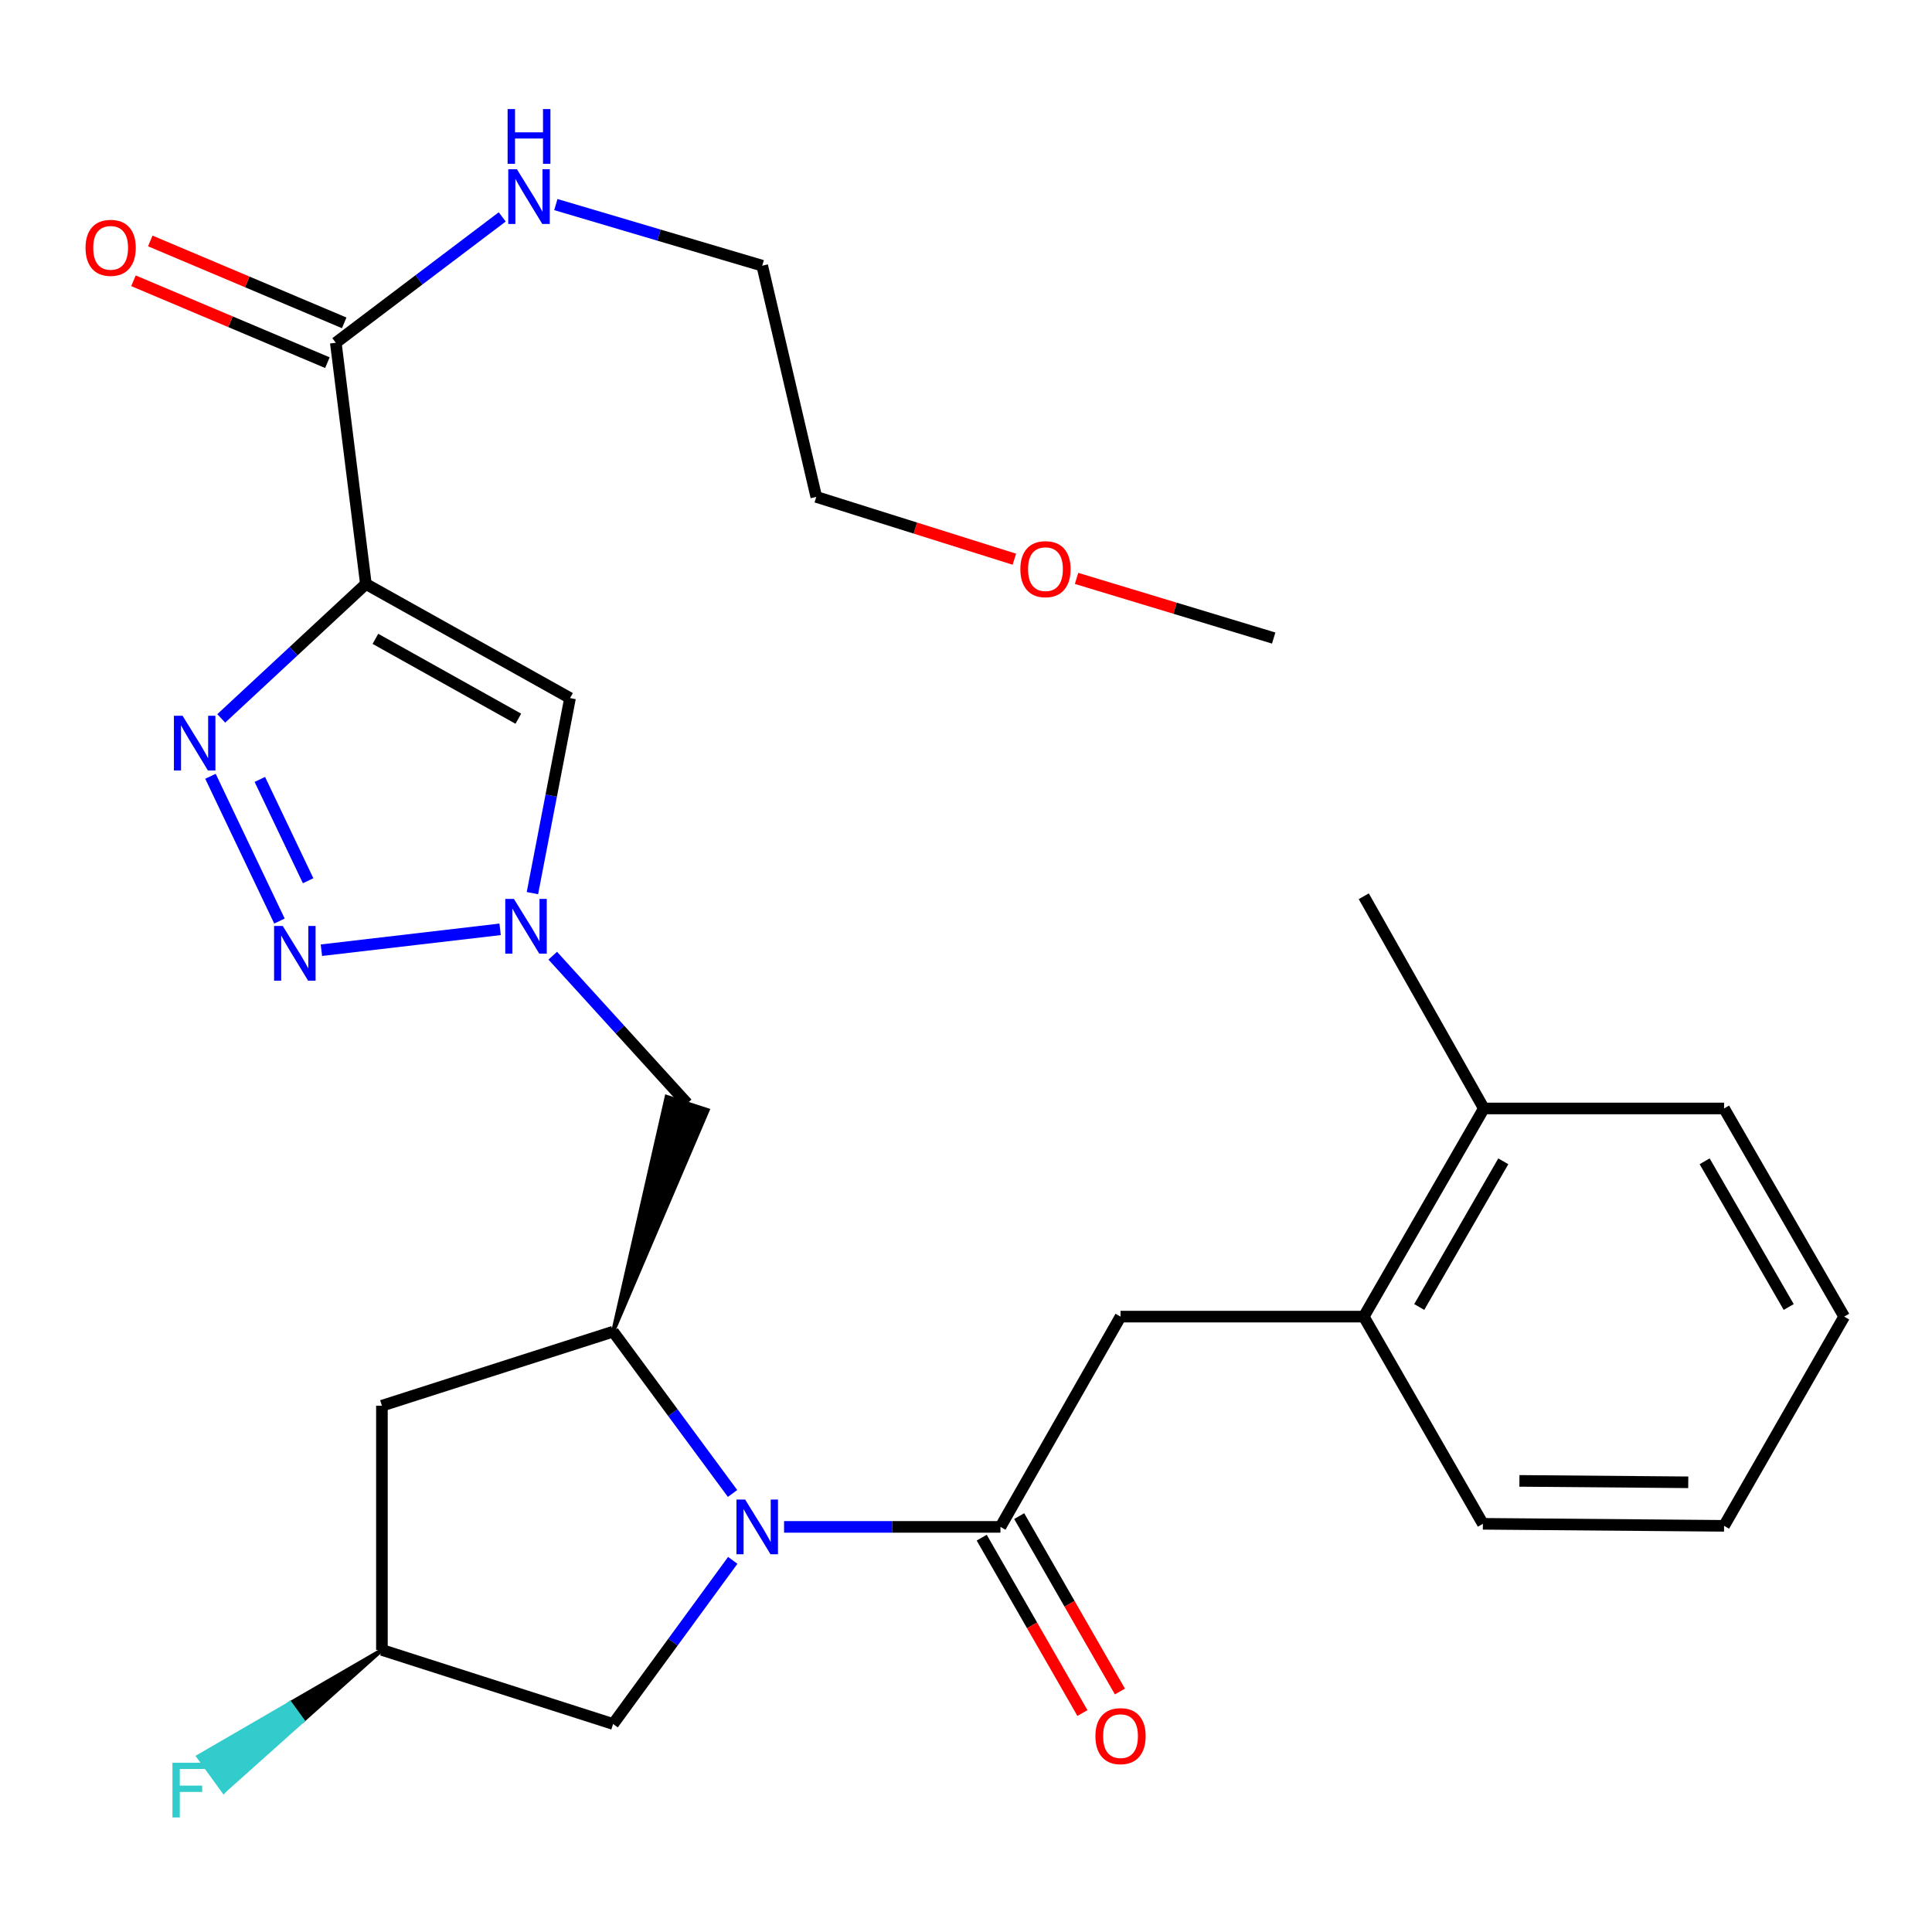 <?xml version='1.0' encoding='iso-8859-1'?>
<svg version='1.1' baseProfile='full'
              xmlns='http://www.w3.org/2000/svg'
                      xmlns:rdkit='http://www.rdkit.org/xml'
                      xmlns:xlink='http://www.w3.org/1999/xlink'
                  xml:space='preserve'
width='1000px' height='1000px' viewBox='0 0 1000 1000'>
<!-- END OF HEADER -->
<rect style='opacity:1.0;fill:#FFFFFF;stroke:none' width='1000' height='1000' x='0' y='0'> </rect>
<path class='bond-1' d='M 189.376,302.27 L 151.948,337.057' style='fill:none;fill-rule:evenodd;stroke:#000000;stroke-width:6px;stroke-linecap:butt;stroke-linejoin:miter;stroke-opacity:1' />
<path class='bond-1' d='M 151.948,337.057 L 114.519,371.845' style='fill:none;fill-rule:evenodd;stroke:#0000FF;stroke-width:6px;stroke-linecap:butt;stroke-linejoin:miter;stroke-opacity:1' />
<path class='bond-5' d='M 189.376,302.27 L 295.052,361.33' style='fill:none;fill-rule:evenodd;stroke:#000000;stroke-width:6px;stroke-linecap:butt;stroke-linejoin:miter;stroke-opacity:1' />
<path class='bond-5' d='M 194.311,330.662 L 268.285,372.004' style='fill:none;fill-rule:evenodd;stroke:#000000;stroke-width:6px;stroke-linecap:butt;stroke-linejoin:miter;stroke-opacity:1' />
<path class='bond-7' d='M 189.376,302.27 L 173.812,177.412' style='fill:none;fill-rule:evenodd;stroke:#000000;stroke-width:6px;stroke-linecap:butt;stroke-linejoin:miter;stroke-opacity:1' />
<path class='bond-0' d='M 379.169,773.014 L 348.255,731.138' style='fill:none;fill-rule:evenodd;stroke:#0000FF;stroke-width:6px;stroke-linecap:butt;stroke-linejoin:miter;stroke-opacity:1' />
<path class='bond-0' d='M 348.255,731.138 L 317.341,689.262' style='fill:none;fill-rule:evenodd;stroke:#000000;stroke-width:6px;stroke-linecap:butt;stroke-linejoin:miter;stroke-opacity:1' />
<path class='bond-4' d='M 405.827,790.314 L 461.828,790.314' style='fill:none;fill-rule:evenodd;stroke:#0000FF;stroke-width:6px;stroke-linecap:butt;stroke-linejoin:miter;stroke-opacity:1' />
<path class='bond-4' d='M 461.828,790.314 L 517.83,790.314' style='fill:none;fill-rule:evenodd;stroke:#000000;stroke-width:6px;stroke-linecap:butt;stroke-linejoin:miter;stroke-opacity:1' />
<path class='bond-11' d='M 379.276,807.634 L 348.309,849.985' style='fill:none;fill-rule:evenodd;stroke:#0000FF;stroke-width:6px;stroke-linecap:butt;stroke-linejoin:miter;stroke-opacity:1' />
<path class='bond-11' d='M 348.309,849.985 L 317.341,892.336' style='fill:none;fill-rule:evenodd;stroke:#000000;stroke-width:6px;stroke-linecap:butt;stroke-linejoin:miter;stroke-opacity:1' />
<path class='bond-2' d='M 108.939,401.811 L 144.647,476.738' style='fill:none;fill-rule:evenodd;stroke:#0000FF;stroke-width:6px;stroke-linecap:butt;stroke-linejoin:miter;stroke-opacity:1' />
<path class='bond-2' d='M 134.494,403.424 L 159.49,455.872' style='fill:none;fill-rule:evenodd;stroke:#0000FF;stroke-width:6px;stroke-linecap:butt;stroke-linejoin:miter;stroke-opacity:1' />
<path class='bond-28' d='M 166.357,491.828 L 258.86,481.017' style='fill:none;fill-rule:evenodd;stroke:#0000FF;stroke-width:6px;stroke-linecap:butt;stroke-linejoin:miter;stroke-opacity:1' />
<path class='bond-3' d='M 275.578,462.283 L 285.315,411.806' style='fill:none;fill-rule:evenodd;stroke:#0000FF;stroke-width:6px;stroke-linecap:butt;stroke-linejoin:miter;stroke-opacity:1' />
<path class='bond-3' d='M 285.315,411.806 L 295.052,361.33' style='fill:none;fill-rule:evenodd;stroke:#000000;stroke-width:6px;stroke-linecap:butt;stroke-linejoin:miter;stroke-opacity:1' />
<path class='bond-8' d='M 286.105,494.665 L 320.892,532.909' style='fill:none;fill-rule:evenodd;stroke:#0000FF;stroke-width:6px;stroke-linecap:butt;stroke-linejoin:miter;stroke-opacity:1' />
<path class='bond-8' d='M 320.892,532.909 L 355.679,571.154' style='fill:none;fill-rule:evenodd;stroke:#000000;stroke-width:6px;stroke-linecap:butt;stroke-linejoin:miter;stroke-opacity:1' />
<path class='bond-9' d='M 517.83,790.314 L 579.985,681.48' style='fill:none;fill-rule:evenodd;stroke:#000000;stroke-width:6px;stroke-linecap:butt;stroke-linejoin:miter;stroke-opacity:1' />
<path class='bond-13' d='M 508.128,795.886 L 534.197,841.278' style='fill:none;fill-rule:evenodd;stroke:#000000;stroke-width:6px;stroke-linecap:butt;stroke-linejoin:miter;stroke-opacity:1' />
<path class='bond-13' d='M 534.197,841.278 L 560.267,886.671' style='fill:none;fill-rule:evenodd;stroke:#FF0000;stroke-width:6px;stroke-linecap:butt;stroke-linejoin:miter;stroke-opacity:1' />
<path class='bond-13' d='M 527.531,784.742 L 553.601,830.134' style='fill:none;fill-rule:evenodd;stroke:#000000;stroke-width:6px;stroke-linecap:butt;stroke-linejoin:miter;stroke-opacity:1' />
<path class='bond-13' d='M 553.601,830.134 L 579.671,875.527' style='fill:none;fill-rule:evenodd;stroke:#FF0000;stroke-width:6px;stroke-linecap:butt;stroke-linejoin:miter;stroke-opacity:1' />
<path class='bond-6' d='M 317.341,689.262 L 366.32,574.608 L 345.037,567.7 Z' style='fill:#000000;fill-rule:evenodd;fill-opacity:1;stroke:#000000;stroke-width:2px;stroke-linecap:butt;stroke-linejoin:miter;stroke-opacity:1;' />
<path class='bond-10' d='M 317.341,689.262 L 197.68,727.599' style='fill:none;fill-rule:evenodd;stroke:#000000;stroke-width:6px;stroke-linecap:butt;stroke-linejoin:miter;stroke-opacity:1' />
<path class='bond-15' d='M 178.164,167.106 L 127.975,145.911' style='fill:none;fill-rule:evenodd;stroke:#000000;stroke-width:6px;stroke-linecap:butt;stroke-linejoin:miter;stroke-opacity:1' />
<path class='bond-15' d='M 127.975,145.911 L 77.786,124.716' style='fill:none;fill-rule:evenodd;stroke:#FF0000;stroke-width:6px;stroke-linecap:butt;stroke-linejoin:miter;stroke-opacity:1' />
<path class='bond-15' d='M 169.46,187.719 L 119.27,166.524' style='fill:none;fill-rule:evenodd;stroke:#000000;stroke-width:6px;stroke-linecap:butt;stroke-linejoin:miter;stroke-opacity:1' />
<path class='bond-15' d='M 119.27,166.524 L 69.081,145.33' style='fill:none;fill-rule:evenodd;stroke:#FF0000;stroke-width:6px;stroke-linecap:butt;stroke-linejoin:miter;stroke-opacity:1' />
<path class='bond-17' d='M 173.812,177.412 L 216.879,144.838' style='fill:none;fill-rule:evenodd;stroke:#000000;stroke-width:6px;stroke-linecap:butt;stroke-linejoin:miter;stroke-opacity:1' />
<path class='bond-17' d='M 216.879,144.838 L 259.945,112.264' style='fill:none;fill-rule:evenodd;stroke:#0000FF;stroke-width:6px;stroke-linecap:butt;stroke-linejoin:miter;stroke-opacity:1' />
<path class='bond-12' d='M 579.985,681.48 L 705.887,681.48' style='fill:none;fill-rule:evenodd;stroke:#000000;stroke-width:6px;stroke-linecap:butt;stroke-linejoin:miter;stroke-opacity:1' />
<path class='bond-14' d='M 197.68,727.599 L 197.68,854.011' style='fill:none;fill-rule:evenodd;stroke:#000000;stroke-width:6px;stroke-linecap:butt;stroke-linejoin:miter;stroke-opacity:1' />
<path class='bond-29' d='M 317.341,892.336 L 197.68,854.011' style='fill:none;fill-rule:evenodd;stroke:#000000;stroke-width:6px;stroke-linecap:butt;stroke-linejoin:miter;stroke-opacity:1' />
<path class='bond-16' d='M 705.887,681.48 L 768.042,573.74' style='fill:none;fill-rule:evenodd;stroke:#000000;stroke-width:6px;stroke-linecap:butt;stroke-linejoin:miter;stroke-opacity:1' />
<path class='bond-16' d='M 734.592,676.5 L 778.101,601.082' style='fill:none;fill-rule:evenodd;stroke:#000000;stroke-width:6px;stroke-linecap:butt;stroke-linejoin:miter;stroke-opacity:1' />
<path class='bond-20' d='M 705.887,681.48 L 767.532,788.723' style='fill:none;fill-rule:evenodd;stroke:#000000;stroke-width:6px;stroke-linecap:butt;stroke-linejoin:miter;stroke-opacity:1' />
<path class='bond-18' d='M 197.68,854.011 L 150.151,881.576 L 156.721,890.632 Z' style='fill:#000000;fill-rule:evenodd;fill-opacity:1;stroke:#000000;stroke-width:2px;stroke-linecap:butt;stroke-linejoin:miter;stroke-opacity:1;' />
<path class='bond-18' d='M 150.151,881.576 L 115.762,927.254 L 102.623,909.142 Z' style='fill:#33CCCC;fill-rule:evenodd;fill-opacity:1;stroke:#33CCCC;stroke-width:2px;stroke-linecap:butt;stroke-linejoin:miter;stroke-opacity:1;' />
<path class='bond-18' d='M 150.151,881.576 L 156.721,890.632 L 115.762,927.254 Z' style='fill:#33CCCC;fill-rule:evenodd;fill-opacity:1;stroke:#33CCCC;stroke-width:2px;stroke-linecap:butt;stroke-linejoin:miter;stroke-opacity:1;' />
<path class='bond-21' d='M 768.042,573.74 L 705.887,463.899' style='fill:none;fill-rule:evenodd;stroke:#000000;stroke-width:6px;stroke-linecap:butt;stroke-linejoin:miter;stroke-opacity:1' />
<path class='bond-23' d='M 768.042,573.74 L 892.378,573.74' style='fill:none;fill-rule:evenodd;stroke:#000000;stroke-width:6px;stroke-linecap:butt;stroke-linejoin:miter;stroke-opacity:1' />
<path class='bond-22' d='M 287.707,105.883 L 341.116,121.702' style='fill:none;fill-rule:evenodd;stroke:#0000FF;stroke-width:6px;stroke-linecap:butt;stroke-linejoin:miter;stroke-opacity:1' />
<path class='bond-22' d='M 341.116,121.702 L 394.526,137.521' style='fill:none;fill-rule:evenodd;stroke:#000000;stroke-width:6px;stroke-linecap:butt;stroke-linejoin:miter;stroke-opacity:1' />
<path class='bond-19' d='M 525.029,289.446 L 473.768,273.32' style='fill:none;fill-rule:evenodd;stroke:#FF0000;stroke-width:6px;stroke-linecap:butt;stroke-linejoin:miter;stroke-opacity:1' />
<path class='bond-19' d='M 473.768,273.32 L 422.508,257.195' style='fill:none;fill-rule:evenodd;stroke:#000000;stroke-width:6px;stroke-linecap:butt;stroke-linejoin:miter;stroke-opacity:1' />
<path class='bond-25' d='M 557.223,299.38 L 608.24,314.816' style='fill:none;fill-rule:evenodd;stroke:#FF0000;stroke-width:6px;stroke-linecap:butt;stroke-linejoin:miter;stroke-opacity:1' />
<path class='bond-25' d='M 608.24,314.816 L 659.258,330.252' style='fill:none;fill-rule:evenodd;stroke:#000000;stroke-width:6px;stroke-linecap:butt;stroke-linejoin:miter;stroke-opacity:1' />
<path class='bond-26' d='M 767.532,788.723 L 892.378,789.767' style='fill:none;fill-rule:evenodd;stroke:#000000;stroke-width:6px;stroke-linecap:butt;stroke-linejoin:miter;stroke-opacity:1' />
<path class='bond-26' d='M 786.446,766.504 L 873.838,767.235' style='fill:none;fill-rule:evenodd;stroke:#000000;stroke-width:6px;stroke-linecap:butt;stroke-linejoin:miter;stroke-opacity:1' />
<path class='bond-24' d='M 394.526,137.521 L 422.508,257.195' style='fill:none;fill-rule:evenodd;stroke:#000000;stroke-width:6px;stroke-linecap:butt;stroke-linejoin:miter;stroke-opacity:1' />
<path class='bond-30' d='M 892.378,573.74 L 954.545,681.48' style='fill:none;fill-rule:evenodd;stroke:#000000;stroke-width:6px;stroke-linecap:butt;stroke-linejoin:miter;stroke-opacity:1' />
<path class='bond-30' d='M 882.322,601.084 L 925.839,676.502' style='fill:none;fill-rule:evenodd;stroke:#000000;stroke-width:6px;stroke-linecap:butt;stroke-linejoin:miter;stroke-opacity:1' />
<path class='bond-27' d='M 892.378,789.767 L 954.545,681.48' style='fill:none;fill-rule:evenodd;stroke:#000000;stroke-width:6px;stroke-linecap:butt;stroke-linejoin:miter;stroke-opacity:1' />
<path  class='atom-1' d='M 385.68 776.154
L 394.96 791.154
Q 395.88 792.634, 397.36 795.314
Q 398.84 797.994, 398.92 798.154
L 398.92 776.154
L 402.68 776.154
L 402.68 804.474
L 398.8 804.474
L 388.84 788.074
Q 387.68 786.154, 386.44 783.954
Q 385.24 781.754, 384.88 781.074
L 384.88 804.474
L 381.2 804.474
L 381.2 776.154
L 385.68 776.154
' fill='#0000FF'/>
<path  class='atom-2' d='M 94.495 370.478
L 103.775 385.478
Q 104.695 386.958, 106.175 389.638
Q 107.655 392.318, 107.735 392.478
L 107.735 370.478
L 111.495 370.478
L 111.495 398.798
L 107.615 398.798
L 97.655 382.398
Q 96.495 380.478, 95.255 378.278
Q 94.055 376.078, 93.695 375.398
L 93.695 398.798
L 90.015 398.798
L 90.015 370.478
L 94.495 370.478
' fill='#0000FF'/>
<path  class='atom-3' d='M 146.345 479.275
L 155.625 494.275
Q 156.545 495.755, 158.025 498.435
Q 159.505 501.115, 159.585 501.275
L 159.585 479.275
L 163.345 479.275
L 163.345 507.595
L 159.465 507.595
L 149.505 491.195
Q 148.345 489.275, 147.105 487.075
Q 145.905 484.875, 145.545 484.195
L 145.545 507.595
L 141.865 507.595
L 141.865 479.275
L 146.345 479.275
' fill='#0000FF'/>
<path  class='atom-4' d='M 266.006 465.29
L 275.286 480.29
Q 276.206 481.77, 277.686 484.45
Q 279.166 487.13, 279.246 487.29
L 279.246 465.29
L 283.006 465.29
L 283.006 493.61
L 279.126 493.61
L 269.166 477.21
Q 268.006 475.29, 266.766 473.09
Q 265.566 470.89, 265.206 470.21
L 265.206 493.61
L 261.526 493.61
L 261.526 465.29
L 266.006 465.29
' fill='#0000FF'/>
<path  class='atom-14' d='M 566.985 898.619
Q 566.985 891.819, 570.345 888.019
Q 573.705 884.219, 579.985 884.219
Q 586.265 884.219, 589.625 888.019
Q 592.985 891.819, 592.985 898.619
Q 592.985 905.499, 589.585 909.419
Q 586.185 913.299, 579.985 913.299
Q 573.745 913.299, 570.345 909.419
Q 566.985 905.539, 566.985 898.619
M 579.985 910.099
Q 584.305 910.099, 586.625 907.219
Q 588.985 904.299, 588.985 898.619
Q 588.985 893.059, 586.625 890.259
Q 584.305 887.419, 579.985 887.419
Q 575.665 887.419, 573.305 890.219
Q 570.985 893.019, 570.985 898.619
Q 570.985 904.339, 573.305 907.219
Q 575.665 910.099, 579.985 910.099
' fill='#FF0000'/>
<path  class='atom-16' d='M 44.271 128.278
Q 44.271 121.478, 47.631 117.678
Q 50.991 113.878, 57.271 113.878
Q 63.551 113.878, 66.911 117.678
Q 70.271 121.478, 70.271 128.278
Q 70.271 135.158, 66.871 139.078
Q 63.471 142.958, 57.271 142.958
Q 51.031 142.958, 47.631 139.078
Q 44.271 135.198, 44.271 128.278
M 57.271 139.758
Q 61.591 139.758, 63.911 136.878
Q 66.271 133.958, 66.271 128.278
Q 66.271 122.718, 63.911 119.918
Q 61.591 117.078, 57.271 117.078
Q 52.951 117.078, 50.591 119.878
Q 48.271 122.678, 48.271 128.278
Q 48.271 133.998, 50.591 136.878
Q 52.951 139.758, 57.271 139.758
' fill='#FF0000'/>
<path  class='atom-18' d='M 267.56 87.609
L 276.84 102.609
Q 277.76 104.089, 279.24 106.769
Q 280.72 109.449, 280.8 109.609
L 280.8 87.609
L 284.56 87.609
L 284.56 115.929
L 280.68 115.929
L 270.72 99.529
Q 269.56 97.609, 268.32 95.409
Q 267.12 93.209, 266.76 92.529
L 266.76 115.929
L 263.08 115.929
L 263.08 87.609
L 267.56 87.609
' fill='#0000FF'/>
<path  class='atom-18' d='M 262.74 56.457
L 266.58 56.457
L 266.58 68.497
L 281.06 68.497
L 281.06 56.457
L 284.9 56.457
L 284.9 84.777
L 281.06 84.777
L 281.06 71.697
L 266.58 71.697
L 266.58 84.777
L 262.74 84.777
L 262.74 56.457
' fill='#0000FF'/>
<path  class='atom-19' d='M 89.264 912.386
L 106.104 912.386
L 106.104 915.626
L 93.064 915.626
L 93.064 924.226
L 104.664 924.226
L 104.664 927.506
L 93.064 927.506
L 93.064 940.706
L 89.264 940.706
L 89.264 912.386
' fill='#33CCCC'/>
<path  class='atom-20' d='M 528.138 294.593
Q 528.138 287.793, 531.498 283.993
Q 534.858 280.193, 541.138 280.193
Q 547.418 280.193, 550.778 283.993
Q 554.138 287.793, 554.138 294.593
Q 554.138 301.473, 550.738 305.393
Q 547.338 309.273, 541.138 309.273
Q 534.898 309.273, 531.498 305.393
Q 528.138 301.513, 528.138 294.593
M 541.138 306.073
Q 545.458 306.073, 547.778 303.193
Q 550.138 300.273, 550.138 294.593
Q 550.138 289.033, 547.778 286.233
Q 545.458 283.393, 541.138 283.393
Q 536.818 283.393, 534.458 286.193
Q 532.138 288.993, 532.138 294.593
Q 532.138 300.313, 534.458 303.193
Q 536.818 306.073, 541.138 306.073
' fill='#FF0000'/>
</svg>
